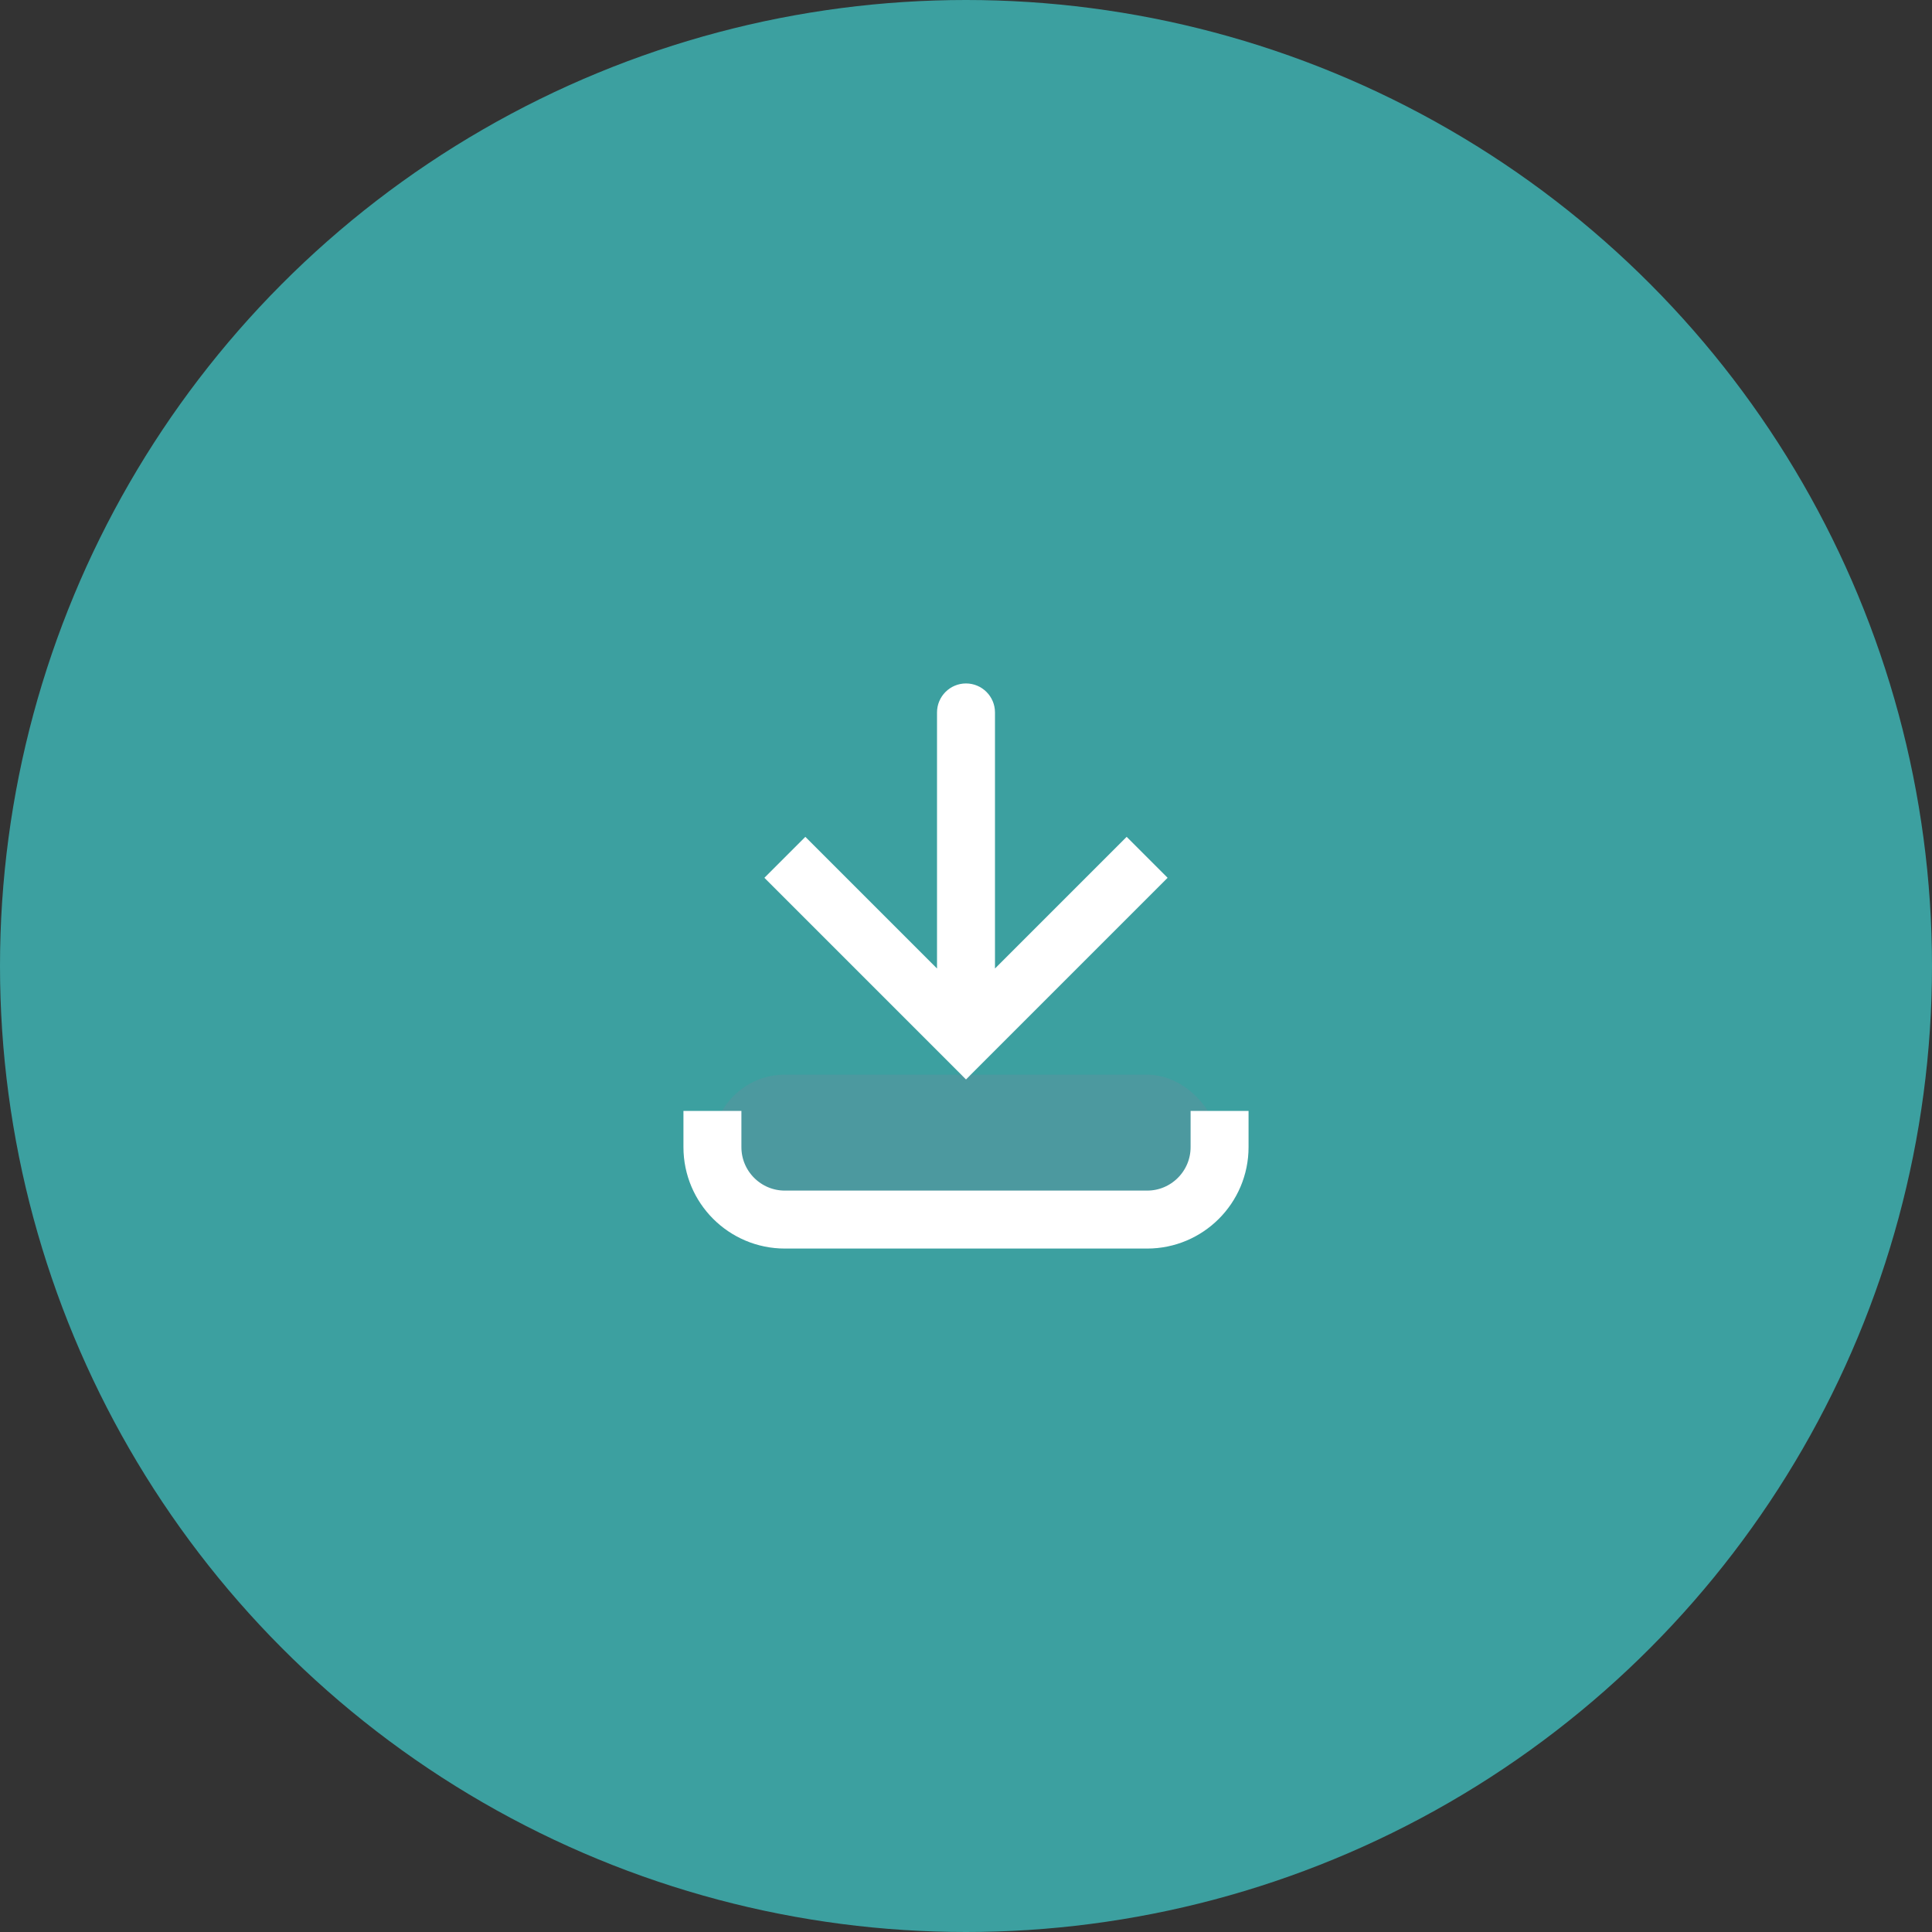 <?xml version="1.0" encoding="UTF-8"?> <svg xmlns="http://www.w3.org/2000/svg" width="40" height="40" viewBox="0 0 40 40" fill="none"><rect x="0" y="0" width="40" height="40" fill="#333333" stroke="none"/> <circle cx="20" cy="20" r="20" fill="#3CA0A0"></circle> <rect x="14.75" y="22.25" width="10.5" height="3" rx="1.5" fill="#7E869E" fill-opacity="0.25"></rect> <path d="M20 21.5L19.576 21.924L20 22.349L20.424 21.924L20 21.5ZM20.6 14.75C20.6 14.419 20.331 14.15 20 14.15C19.669 14.15 19.4 14.419 19.4 14.75L20.6 14.75ZM15.826 18.174L19.576 21.924L20.424 21.076L16.674 17.326L15.826 18.174ZM20.424 21.924L24.174 18.174L23.326 17.326L19.576 21.076L20.424 21.924ZM20.6 21.5L20.6 14.75L19.4 14.75L19.4 21.5L20.6 21.5Z" fill="white"></path> <path d="M14.75 23L14.75 23.75C14.75 24.578 15.422 25.25 16.25 25.25L23.75 25.25C24.578 25.25 25.25 24.578 25.25 23.75V23" stroke="white" stroke-width="1.2"></path> </svg> 